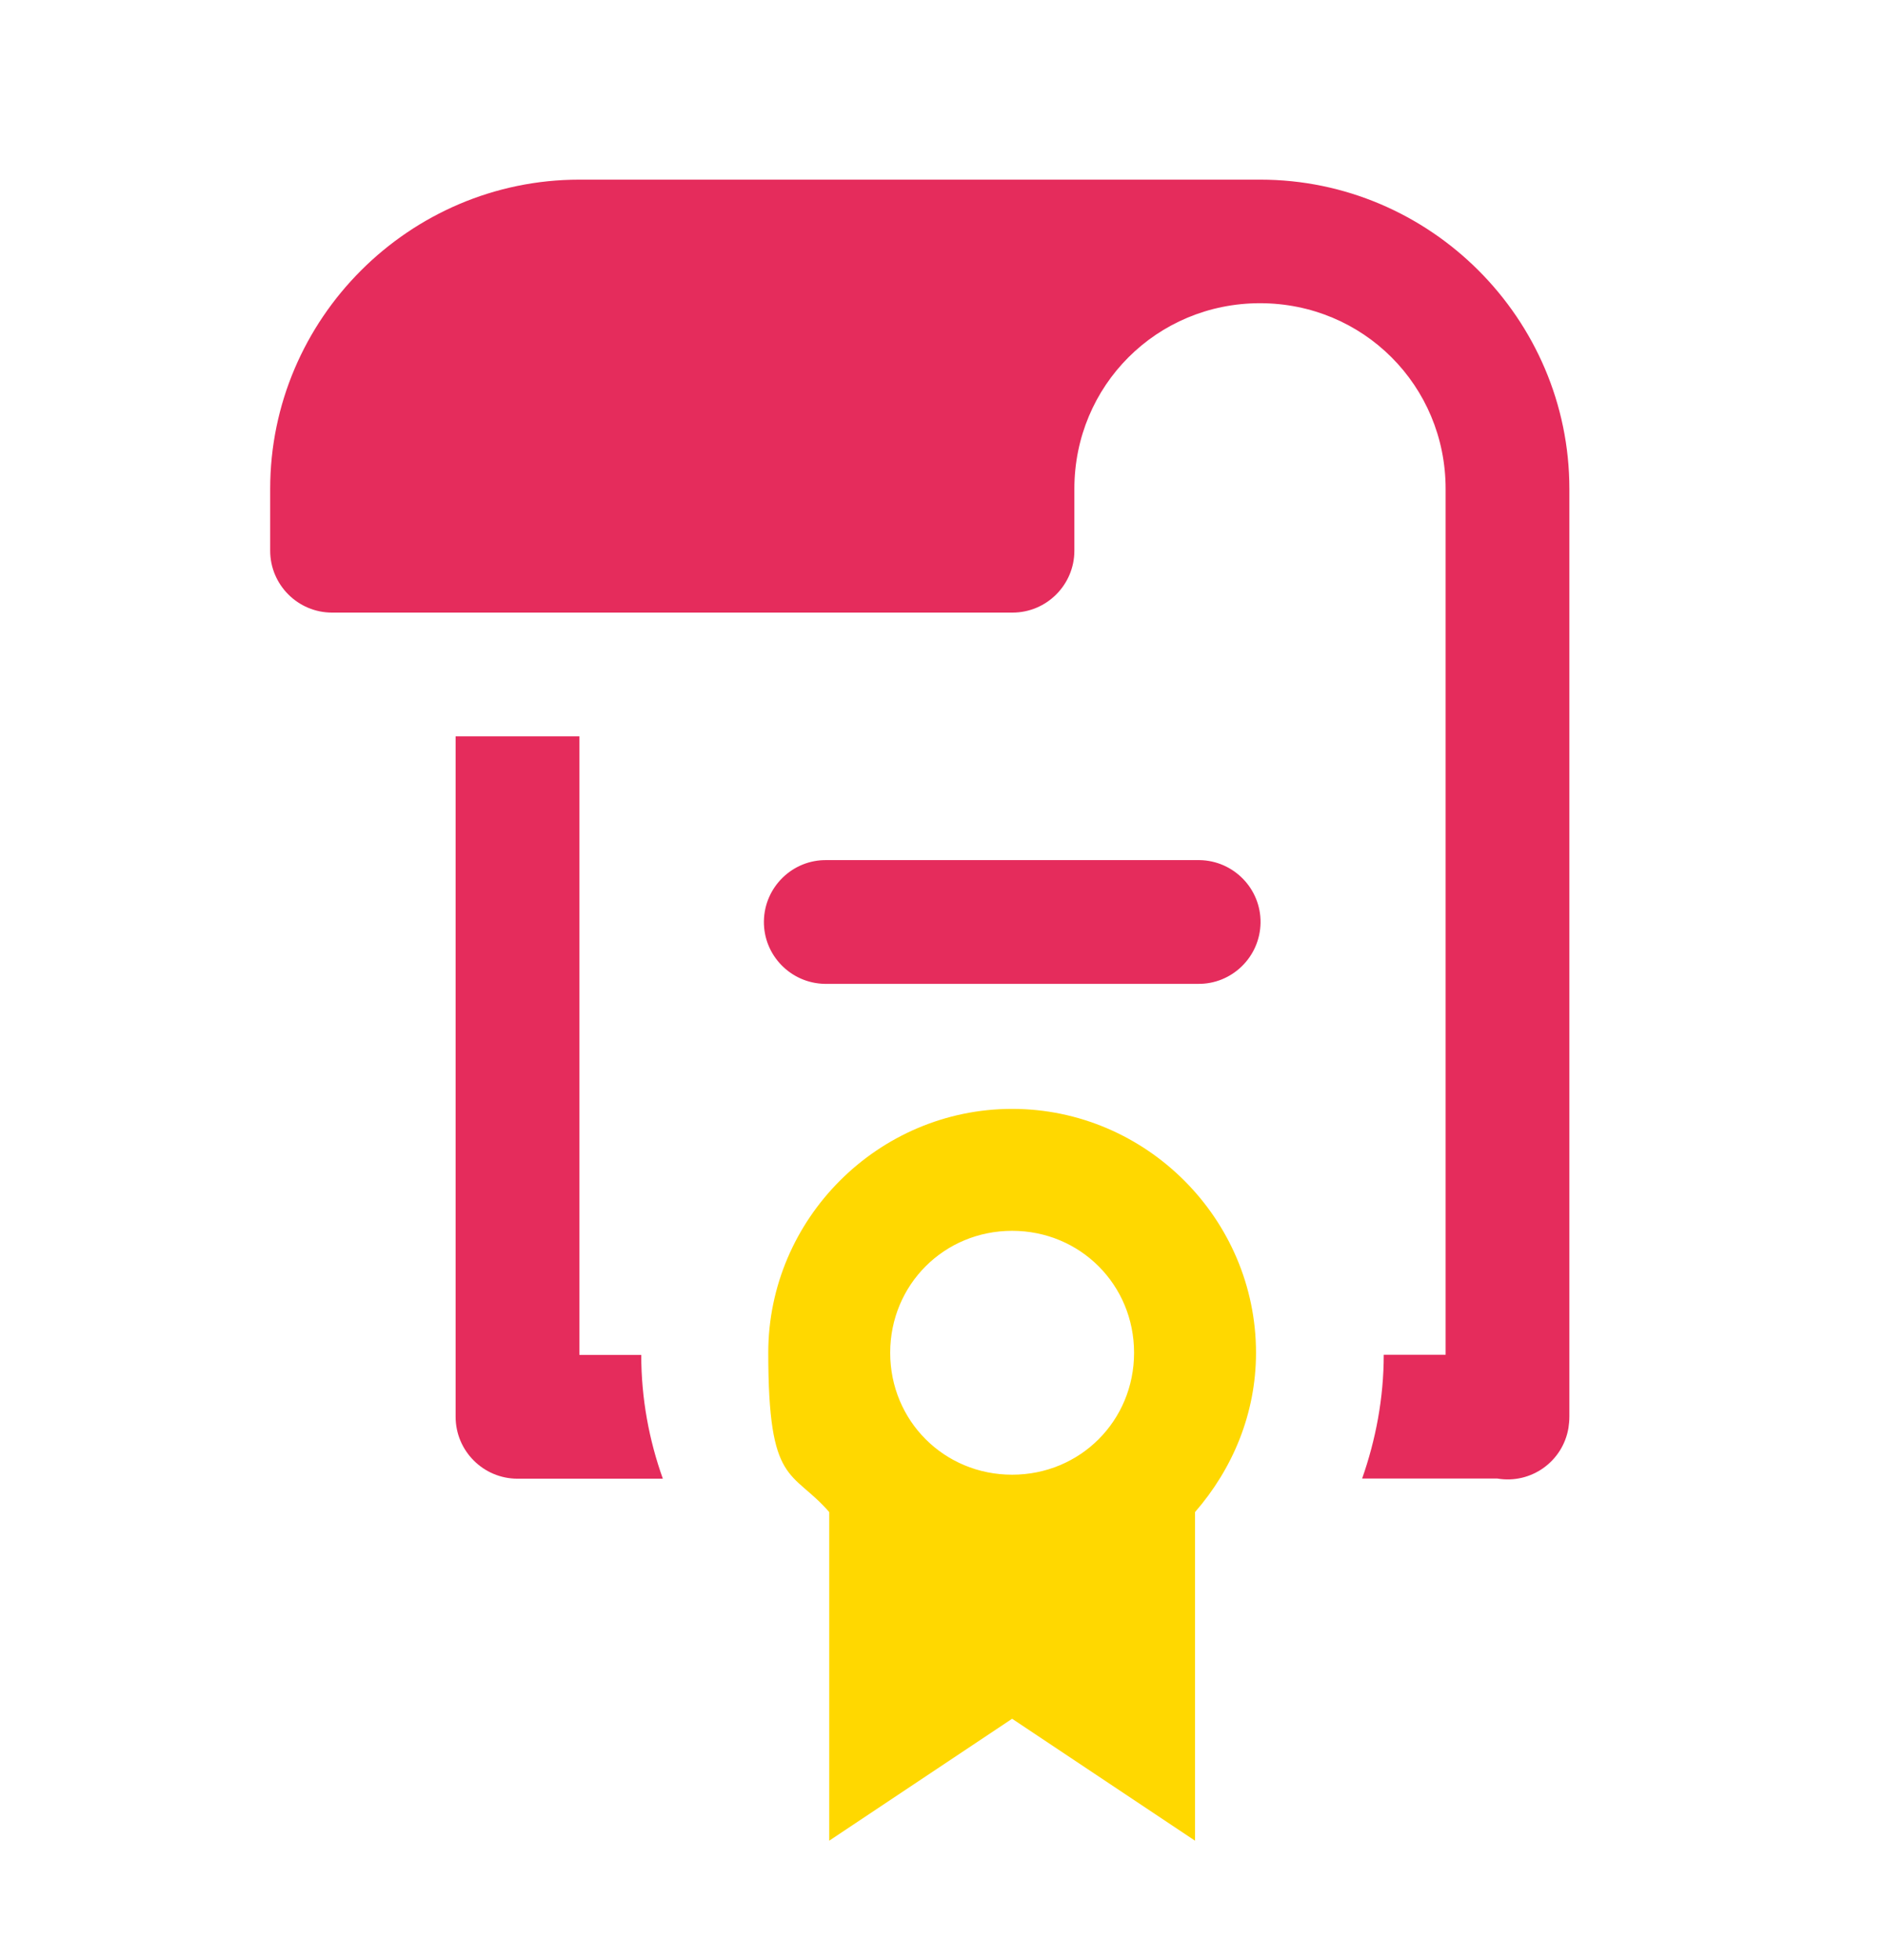 <svg xmlns="http://www.w3.org/2000/svg" id="Layer_1" data-name="Layer 1" viewBox="0 0 1039.4 1080"><defs><style>      .cls-1 {        fill: #e52c5c;      }      .cls-1, .cls-2 {        stroke-width: 0px;      }      .cls-2 {        fill: #ffd800;      }      .cls-3 {        display: none;      }    </style></defs><g class="cls-3"><path class="cls-1" d="M476,790c.8,22.6,3.3,48.9,15.7,73.2,17.1,33.4,48.5,48.4,85.9,43.1,39.3-5.6,63.8-30.1,83.3-61.7,23.5-37.9,39.7-79.1,55.6-120.5,54.8-142.5,103.1-287.2,150.7-432.2,2.4-7.2,8.1-16.3,5.6-21.3-2.6-5.3-13.7-4.1-21.1-5.6-132.5-26.4-265.1-52.7-397.6-79.4-7.1-1.4-8.9.8-11.1,6.8-48.3,133.1-96.9,266.1-145.3,399.1-5.2,14.2-13.1,25.1-28.9,27.7-22.8,3.7-46.2-17.8-35-48.1,14.2-38.4,28.1-76.8,42.1-115.2,38.3-104.9,76.6-209.8,114.8-314.8,8.7-23.9,22-31.5,47.1-26.5,160.2,31.8,320.5,63.6,480.7,95.5,26.2,5.2,37.5,23.5,29.4,48.5-57.2,176.9-115.3,353.4-183.8,526.3-15.6,39.4-33.5,77.7-58.3,112.5-34.5,48.5-81.1,73.8-140.8,77.5-35.9,2.2-68.9-5.7-100.8-20.1-90.8-41-181.3-82.5-272.2-123.2-25.4-11.4-48.6-25.1-66.5-46.7-28.2-34-37.6-73.8-35.8-117,.6-13.5,2.4-27,5-40.3q1.9-10,11.1-6.3c52.3,21.1,104.6,42.2,156.9,63.3,66.4,26.8,132.8,53.7,199.3,80.6,9.3,3.8,14,12.1,14,24.8h0Z"></path><path class="cls-1" d="M650.5,680.8c.6,23.1-20.9,39.1-44.4,31.7-48.1-15.1-95.9-31-143.7-47.1-15.8-5.3-24.8-20.3-23-35.4,1.8-15.3,13.4-26.8,29.6-29.1,5.7-.8,11.2.3,16.6,2.1,46.6,15.2,93.2,30.4,139.7,45.8,16.3,5.4,24.9,16.7,25.3,32.1h0Z"></path><path class="cls-2" d="M705.1,546.4c.6,18.4-15.5,34.1-34,33-4.5-.3-9-1.2-13.2-2.6-45.8-14.9-91.7-29.9-137.4-45-20.2-6.7-30.1-23.4-25.1-41.6,4.7-16.8,20.4-27,37.6-23.7,15.8,3.1,30.7,9.4,46,14.3,33.2,10.8,66.5,21.7,99.7,32.6,17.5,5.8,26,16.6,26.5,32.9h-.1Z"></path><path class="cls-1" d="M764.3,401.2c.7,22.4-20.1,38.2-43.9,32-47.7-12.5-95.3-25.6-142.8-39.1-19.1-5.4-28.5-22.8-23.7-41.5,4.4-17.1,21.3-27.5,40.4-22.7,35,8.7,69.7,18.7,104.5,28.2,13.3,3.6,26.7,7.1,39.9,11,16,4.8,25,16.4,25.5,32h0Z"></path><path class="cls-2" d="M435,502.8c-21.8-.3-37.8-14.7-37.9-34,0-18.2,15.4-33.5,33.5-33.1,21.8.4,38,14.8,38,33.9s-15.7,33.4-33.7,33.1h.1Z"></path><path class="cls-1" d="M485.9,364.2c-21.1-.4-37.2-15.2-36.9-33.9.3-18.5,15.3-32.9,33.9-32.6,22,.4,37.7,14.5,37.5,33.9-.2,18.9-15,32.9-34.6,32.6h0Z"></path><path class="cls-1" d="M380.5,630.7c-21.4-.7-37.1-15.3-36.6-34.1.5-19.4,16-33.1,36.6-32.4,20.1.7,35.6,16.3,34.7,35-.9,18.9-15.5,32.1-34.7,31.5Z"></path></g><g class="cls-3"><g id="Group_94" data-name="Group 94"><path id="Path_96" data-name="Path 96" class="cls-1" d="M208.1,99c-67.2-1.1-122.6,52.3-123.9,119.5v630.1c1.4,67.1,56.8,120.5,123.9,119.4h273.2c-19.3-19.3-35.6-41.2-48.6-65.2h-224.6c-30.5.5-55.7-23.8-56.3-54.3V218.5c.6-30.5,25.7-54.8,56.3-54.3h472.8c30.5-.5,55.7,23.8,56.3,54.3v274.9c23.1,3.6,45.8,9.8,67.5,18.5V218.5c-1.3-67.1-56.7-120.6-123.8-119.5H208.1ZM274.8,251.2c-29.9-.2-54.5,23.5-55.4,53.3v132c.8,29.9,25.5,53.7,55.4,53.5h339.5c29.9.2,54.6-23.5,55.5-53.4v-132.1c-.9-29.9-25.6-53.6-55.5-53.3h-339.5ZM286.9,316.4h315.3v108.7h-315.4v-108.7h.1ZM275.7,555.4c-30-.8-54.9,22.9-55.7,52.9s22.9,54.9,52.9,55.7h2.8c30,.8,54.9-22.9,55.7-52.9.8-30-22.9-54.9-52.9-55.7h-2.8M444.5,555.4c-30.5-.5-55.7,23.8-56.3,54.3.2,22.5,14.3,42.5,35.4,50.4,15.1-32.8,36.2-62.5,62.2-87.6-10.8-11.1-25.7-17.2-41.2-17.1M275.7,707.6c-30-.8-54.9,22.9-55.7,52.9s22.9,54.9,52.9,55.7h2.8c30,.8,54.9-22.9,55.7-52.9.8-30-22.9-54.9-52.9-55.7h-2.8"></path><path id="Path_97" data-name="Path 97" class="cls-2" d="M721.4,541.5c-134.4-2.4-245.3,104.6-247.8,239,2.5,134.4,113.4,241.3,247.8,238.9,134.4,2.4,245.3-104.6,247.8-239-2.5-134.4-113.4-241.3-247.8-238.9M721.4,606.6c12.2-.2,22.3,9.5,22.5,21.7h0v22.1c24.9.4,48.3,11.9,64,31.3,6.5,9.7,4,22.9-5.8,29.5-.3.2-.6.4-.9.6-10.4,6.5-24.1,3.7-31.2-6.4-8.2-8.1-19.4-12.4-30.9-11.8h-34.6c-18-.6-33.1,13.5-33.7,31.5-.6,18,13.5,33.1,31.5,33.7h41.5c42,0,76.1,34,76.2,76.1,0,42-34,76.1-76.1,76.2h0v21.7c-.7,12.4-11.3,21.9-23.8,21.2-11.5-.6-20.6-9.8-21.2-21.2v-21.8c-26.8.3-52.6-9.7-72.2-28-8.5-8.1-8.8-21.6-.7-30l.7-.7c8.9-8.5,22.9-8.5,31.9,0,11.2,10.4,26,15.9,41.2,15.3h44.2c18,.6,33.1-13.5,33.7-31.5.6-18-13.5-33.1-31.5-33.7h-41.5c-41.8,1.8-77.2-30.7-78.9-72.6-1.8-41.8,30.7-77.2,72.6-78.9h.7v-22.3c0-12.2,10-22.1,22.3-22h.2"></path></g></g><g><path class="cls-1" d="M319.3,99c-93.7,0-170.4,76.7-170.4,170.4v34.1c0,18.8,15.3,34.1,34.1,34.1h375c18.8,0,34.1-15.3,34.1-34.1v-34.1c0-56.9,45.4-102.3,102.3-102.3s102.3,45.4,102.3,102.3v477.2h-34.1c0,23.9-4.4,46.8-11.9,68.2h74.4c18.6,3.2,36.2-9.3,39.3-27.9.3-2,.5-4.1.5-6.2v-511.3c0-93.7-76.7-170.4-170.4-170.4h-375.2ZM251.1,405.8v375c0,18.8,15.3,34.1,34.1,34.1h80.1c-7.6-21.3-11.9-44.2-11.9-68.2h-34.1v-340.9h-68.2ZM455.6,474c-18.8-.3-34.3,14.8-34.6,33.6-.3,18.8,14.8,34.3,33.6,34.6h205.5c18.8.3,34.3-14.8,34.6-33.6.3-18.8-14.8-34.3-33.6-34.6h-205.5,0Z"></path><path class="cls-2" d="M557.8,611.1c-73.8,0-134.4,60.6-134.4,134.4s13,64.1,33.6,87.8v181.1l100.8-67.2,100.8,67.2v-181.1c20.6-23.7,33.6-54.1,33.6-87.8,0-73.8-60.6-134.4-134.4-134.4h0ZM557.8,678.3c37.5,0,67.2,29.7,67.2,67.2s-29.7,67.2-67.2,67.2-67.2-29.7-67.2-67.2,29.7-67.2,67.2-67.2Z"></path></g><g class="cls-3"><rect class="cls-2" x="198.5" y="341.6" width="657.7" height="368.1"></rect><path class="cls-1" d="M525.2,141.3c-17.4.3-31.3,14.6-31,31.9v31.5H116.1c-17.4-.2-31.7,13.7-32,31.1-.2,17.4,13.7,31.7,31.1,32h.9v472.6c0,34.8,28.2,63,63,63h245.4l-51.6,95.9c-21.2,5.1-36.2,24.1-36.2,45.9s21.2,47.3,47.3,47.3h0c26.1,0,47.3-21.2,47.3-47.3h0c0-5.5-1-10.9-2.8-16l67.7-125.8h59.3l67.7,125.8c-1.9,5.1-2.8,10.5-2.8,16,0,26.1,21.2,47.3,47.3,47.3h0c26.1,0,47.3-21.2,47.3-47.3h0c0-21.8-15-40.8-36.2-45.9l-51.6-95.9h245.4c34.8,0,63-28.2,63-63v-472.6c17.4.2,31.7-13.7,32-31.1s-13.7-31.7-31.1-32h-379v-31.5c.2-17.4-13.7-31.7-31.1-31.9h-1.2ZM777.8,362.3c8.1,0,16.1,3.1,22.3,9.2,12.3,12.3,12.3,32.2,0,44.6l-189.1,189.1c-12.3,12.3-32.2,12.3-44.6,0l-72.2-72.2-103.8,103.8c-6.1,6.1-14.2,9.2-22.3,9.2s-16.1-3.1-22.3-9.2l-63-63c-12.3-12.3-12.3-32.2,0-44.6,12.3-12.3,32.2-12.3,44.6,0l40.7,40.7,103.8-103.8c12.3-12.3,32.2-12.3,44.6,0l72.2,72.2,166.8-166.8c6.2-6.2,14.2-9.2,22.3-9.2h0Z"></path></g></svg>